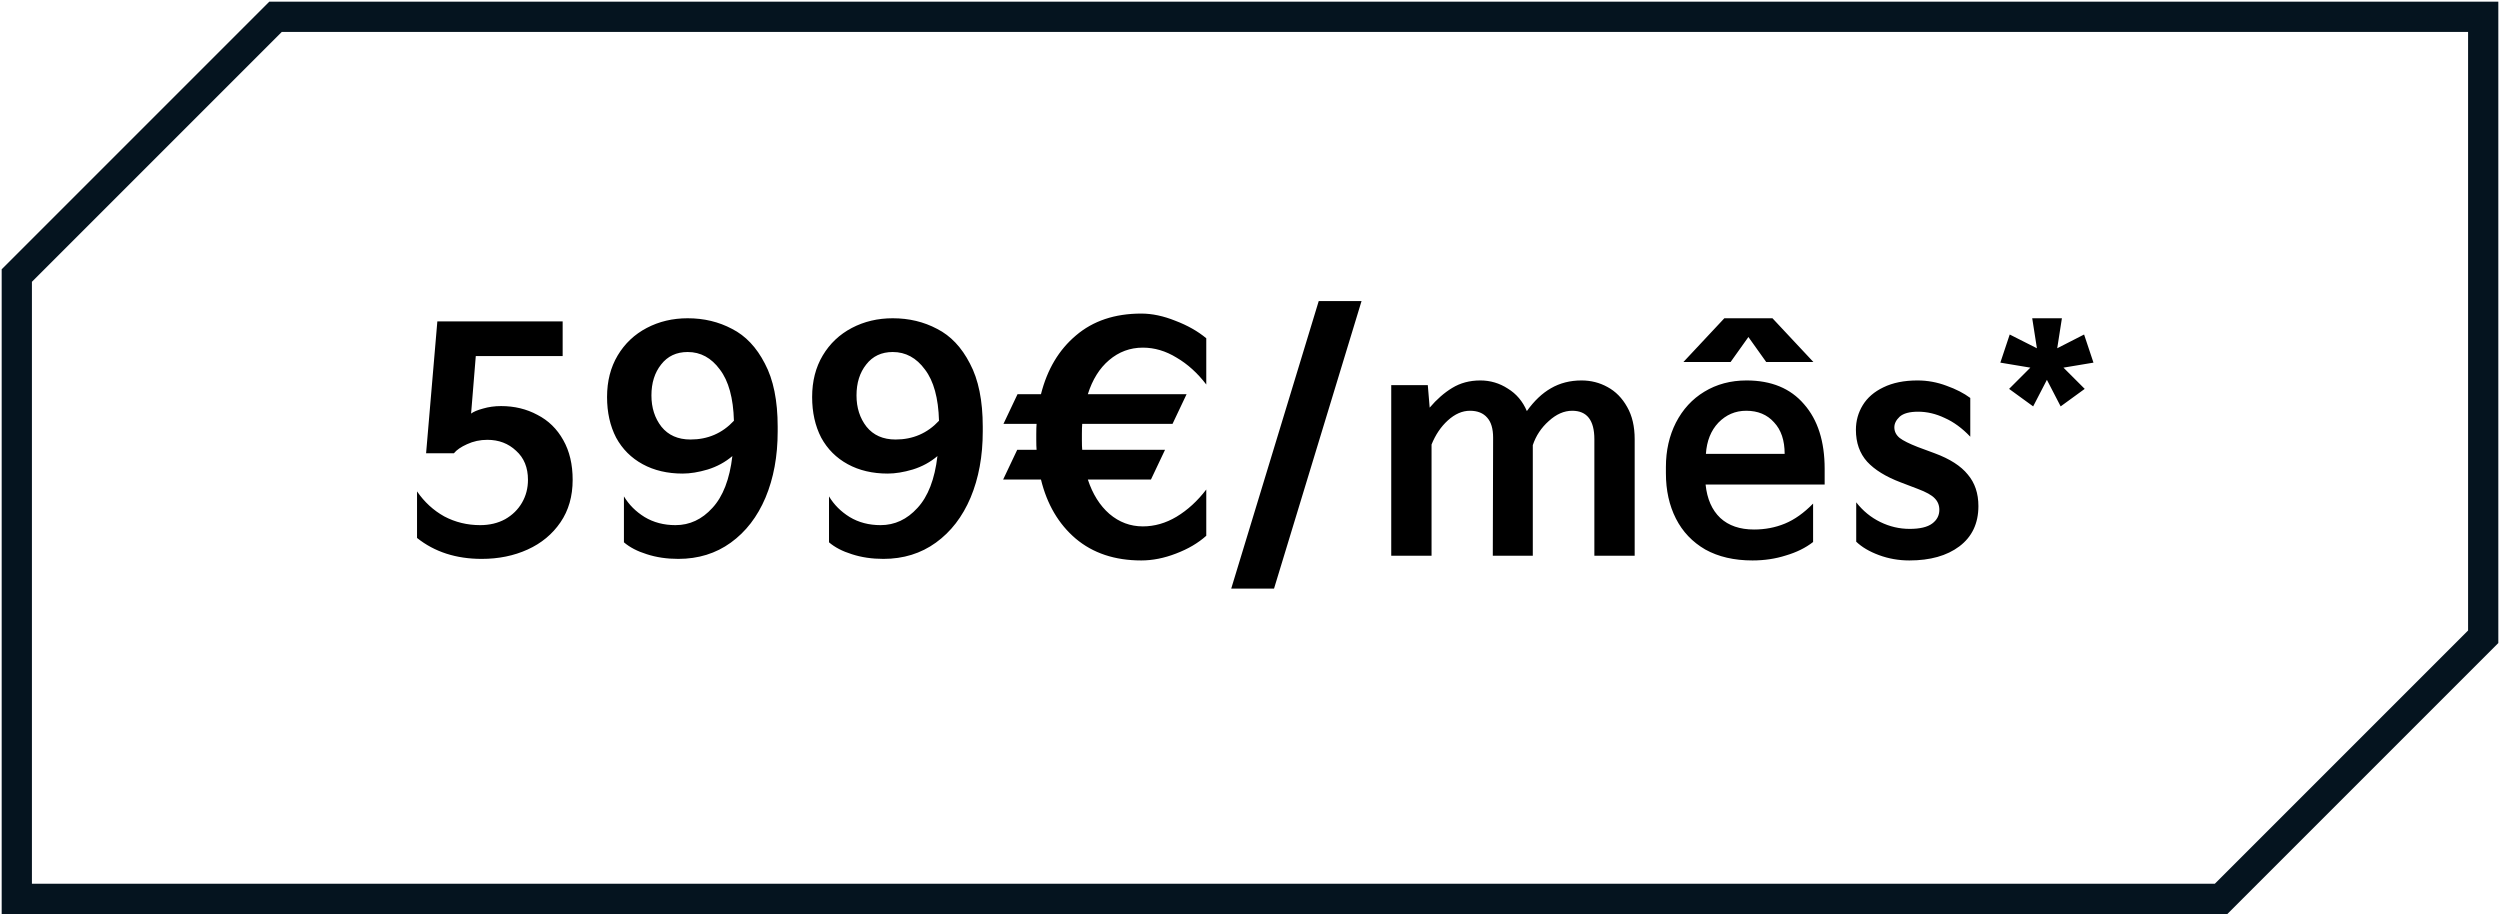 <svg width="744" height="272" viewBox="0 0 744 272" fill="none" xmlns="http://www.w3.org/2000/svg">
<path d="M5 82V267.5H661L739 189.5V5H82L5 82Z" stroke="#05141F" stroke-width="9"/>
<path d="M124.109 146.237C126.279 149.399 128.976 151.879 132.2 153.677C135.486 155.413 139.051 156.281 142.895 156.281C145.685 156.281 148.165 155.692 150.335 154.514C152.505 153.274 154.179 151.631 155.357 149.585C156.535 147.539 157.124 145.276 157.124 142.796C157.124 139.138 155.946 136.255 153.59 134.147C151.296 131.977 148.444 130.892 145.034 130.892C142.864 130.892 140.849 131.326 138.989 132.194C137.191 133 135.889 133.899 135.083 134.891H126.806L130.154 95.645H167.447V105.968H141.593L140.198 123.08C140.942 122.522 142.12 122.026 143.732 121.592C145.406 121.096 147.204 120.848 149.126 120.848C153.094 120.848 156.69 121.716 159.914 123.452C163.2 125.126 165.773 127.637 167.633 130.985C169.493 134.271 170.423 138.208 170.423 142.796C170.423 147.694 169.214 151.91 166.796 155.444C164.378 158.978 161.123 161.675 157.031 163.535C152.939 165.395 148.382 166.325 143.36 166.325C135.734 166.325 129.317 164.248 124.109 160.094V146.237ZM180.66 118.151C180.66 113.439 181.714 109.316 183.822 105.782C185.93 102.248 188.813 99.52 192.471 97.598C196.129 95.676 200.19 94.715 204.654 94.715C209.49 94.715 213.892 95.769 217.86 97.877C221.89 99.923 225.145 103.364 227.625 108.2C230.167 112.974 231.438 119.236 231.438 126.986V128.381C231.438 135.759 230.229 142.331 227.811 148.097C225.393 153.801 221.952 158.265 217.488 161.489C213.024 164.713 207.816 166.325 201.864 166.325C198.454 166.325 195.323 165.86 192.471 164.93C189.681 164.062 187.418 162.884 185.682 161.396V147.725C187.17 150.205 189.216 152.251 191.82 153.863C194.486 155.475 197.555 156.281 201.027 156.281C205.243 156.281 208.901 154.576 212.001 151.166C215.163 147.756 217.147 142.61 217.953 135.728C215.845 137.526 213.396 138.859 210.606 139.727C207.878 140.533 205.398 140.936 203.166 140.936C198.64 140.936 194.672 140.006 191.262 138.146C187.852 136.286 185.217 133.651 183.357 130.241C181.559 126.769 180.66 122.739 180.66 118.151ZM193.866 117.686C193.866 121.344 194.858 124.444 196.842 126.986C198.888 129.528 201.771 130.799 205.491 130.799C210.637 130.799 214.946 128.939 218.418 125.219C218.232 118.461 216.837 113.377 214.233 109.967C211.691 106.495 208.498 104.759 204.654 104.759C201.306 104.759 198.671 105.999 196.749 108.479C194.827 110.897 193.866 113.966 193.866 117.686ZM241.691 118.151C241.691 113.439 242.745 109.316 244.853 105.782C246.961 102.248 249.844 99.52 253.502 97.598C257.16 95.676 261.221 94.715 265.685 94.715C270.521 94.715 274.923 95.769 278.891 97.877C282.921 99.923 286.176 103.364 288.656 108.2C291.198 112.974 292.469 119.236 292.469 126.986V128.381C292.469 135.759 291.26 142.331 288.842 148.097C286.424 153.801 282.983 158.265 278.519 161.489C274.055 164.713 268.847 166.325 262.895 166.325C259.485 166.325 256.354 165.86 253.502 164.93C250.712 164.062 248.449 162.884 246.713 161.396V147.725C248.201 150.205 250.247 152.251 252.851 153.863C255.517 155.475 258.586 156.281 262.058 156.281C266.274 156.281 269.932 154.576 273.032 151.166C276.194 147.756 278.178 142.61 278.984 135.728C276.876 137.526 274.427 138.859 271.637 139.727C268.909 140.533 266.429 140.936 264.197 140.936C259.671 140.936 255.703 140.006 252.293 138.146C248.883 136.286 246.248 133.651 244.388 130.241C242.59 126.769 241.691 122.739 241.691 118.151ZM254.897 117.686C254.897 121.344 255.889 124.444 257.873 126.986C259.919 129.528 262.802 130.799 266.522 130.799C271.668 130.799 275.977 128.939 279.449 125.219C279.263 118.461 277.868 113.377 275.264 109.967C272.722 106.495 269.529 104.759 265.685 104.759C262.337 104.759 259.702 105.999 257.78 108.479C255.858 110.897 254.897 113.966 254.897 117.686ZM340.108 103.457C336.326 103.457 332.978 104.697 330.064 107.177C327.212 109.595 325.104 112.974 323.74 117.314H353.128L348.943 126.149H322.066C322.004 126.831 321.973 127.854 321.973 129.218V130.892C321.973 132.256 322.004 133.248 322.066 133.868H346.711L342.526 142.703H323.74C325.166 147.043 327.305 150.453 330.157 152.933C333.071 155.413 336.388 156.653 340.108 156.653C343.58 156.653 346.928 155.692 350.152 153.77C353.438 151.786 356.383 149.089 358.987 145.679V159.443C356.569 161.613 353.562 163.38 349.966 164.744C346.432 166.108 342.991 166.79 339.643 166.79C331.769 166.79 325.259 164.62 320.113 160.28C315.029 155.94 311.588 150.081 309.79 142.703H298.537L302.722 133.868H308.488C308.426 133.186 308.395 132.194 308.395 130.892V129.218C308.395 127.854 308.426 126.831 308.488 126.149H298.63L302.815 117.314H309.79C311.65 109.936 315.122 104.108 320.206 99.83C325.29 95.49 331.769 93.32 339.643 93.32C342.867 93.32 346.246 94.033 349.78 95.459C353.376 96.823 356.445 98.559 358.987 100.667V114.431C356.383 111.021 353.438 108.355 350.152 106.433C346.928 104.449 343.58 103.457 340.108 103.457ZM379.154 175.16H366.413L392.453 89.6H405.194L379.154 175.16ZM414.032 165.395V114.617H424.913L425.471 121.313C427.579 118.833 429.811 116.88 432.167 115.454C434.585 113.966 437.375 113.222 440.537 113.222C443.513 113.222 446.241 114.028 448.721 115.64C451.263 117.19 453.154 119.422 454.394 122.336C456.564 119.298 458.951 117.035 461.555 115.547C464.221 113.997 467.259 113.222 470.669 113.222C473.459 113.222 476.032 113.873 478.388 115.175C480.806 116.477 482.759 118.461 484.247 121.127C485.735 123.731 486.479 126.924 486.479 130.706V165.395H474.482V130.706C474.482 125.064 472.281 122.243 467.879 122.243C465.461 122.243 463.136 123.266 460.904 125.312C458.672 127.296 457.091 129.683 456.161 132.473V165.395H444.257L444.35 130.241C444.35 127.575 443.761 125.591 442.583 124.289C441.405 122.925 439.7 122.243 437.468 122.243C435.174 122.243 432.973 123.204 430.865 125.126C428.819 126.986 427.207 129.373 426.029 132.287V165.395H414.032ZM515.025 107.735H500.982L513.165 94.715H527.487L539.67 107.735H525.627L520.326 100.295L515.025 107.735ZM495.774 138.983C495.774 134.085 496.766 129.683 498.75 125.777C500.796 121.809 503.617 118.74 507.213 116.57C510.871 114.338 515.056 113.222 519.768 113.222C527.146 113.222 532.85 115.578 536.88 120.29C540.972 124.94 543.018 131.357 543.018 139.541V144.191H507.585C508.019 148.469 509.476 151.786 511.956 154.142C514.436 156.436 517.784 157.583 522 157.583C525.286 157.583 528.355 156.994 531.207 155.816C534.059 154.638 536.849 152.654 539.577 149.864V161.303C537.345 163.039 534.648 164.372 531.486 165.302C528.386 166.294 525.069 166.79 521.535 166.79C516.079 166.79 511.398 165.705 507.492 163.535C503.648 161.303 500.734 158.234 498.75 154.328C496.766 150.422 495.774 145.927 495.774 140.843V138.983ZM531.114 135.077C531.114 131.047 530.06 127.916 527.952 125.684C525.906 123.39 523.147 122.243 519.675 122.243C516.451 122.243 513.692 123.421 511.398 125.777C509.166 128.133 507.926 131.233 507.678 135.077H531.114ZM552.411 149.492C554.395 152.034 556.782 153.987 559.572 155.351C562.362 156.715 565.276 157.397 568.314 157.397C571.352 157.397 573.584 156.87 575.01 155.816C576.436 154.762 577.149 153.398 577.149 151.724C577.149 150.36 576.684 149.213 575.754 148.283C574.886 147.353 573.212 146.423 570.732 145.493L565.617 143.54C561.215 141.866 557.898 139.82 555.666 137.402C553.434 134.922 552.318 131.76 552.318 127.916C552.318 125.25 553 122.801 554.364 120.569C555.728 118.337 557.774 116.57 560.502 115.268C563.292 113.904 566.671 113.222 570.639 113.222C573.615 113.222 576.498 113.749 579.288 114.803C582.078 115.795 584.434 117.004 586.356 118.43V129.962C583.938 127.42 581.396 125.56 578.73 124.382C576.126 123.142 573.491 122.522 570.825 122.522C568.283 122.522 566.454 123.018 565.338 124.01C564.284 125.002 563.757 126.056 563.757 127.172C563.757 128.412 564.284 129.466 565.338 130.334C566.392 131.14 568.19 132.039 570.732 133.031L575.754 134.891C580.28 136.565 583.566 138.673 585.612 141.215C587.72 143.695 588.774 146.826 588.774 150.608C588.774 155.754 586.883 159.753 583.101 162.605C579.381 165.395 574.421 166.79 568.221 166.79C565.059 166.79 562.052 166.263 559.2 165.209C556.348 164.155 554.085 162.822 552.411 161.21V149.492ZM604.23 109.409L595.302 107.921L598.092 99.551L606.183 103.643L604.788 94.715H613.623L612.228 103.643L620.226 99.551L623.016 107.921L614.088 109.409L620.412 115.733L613.251 120.941L609.159 113.036L605.067 120.941L597.906 115.733L604.23 109.409Z" fill="black"/>
</svg>
